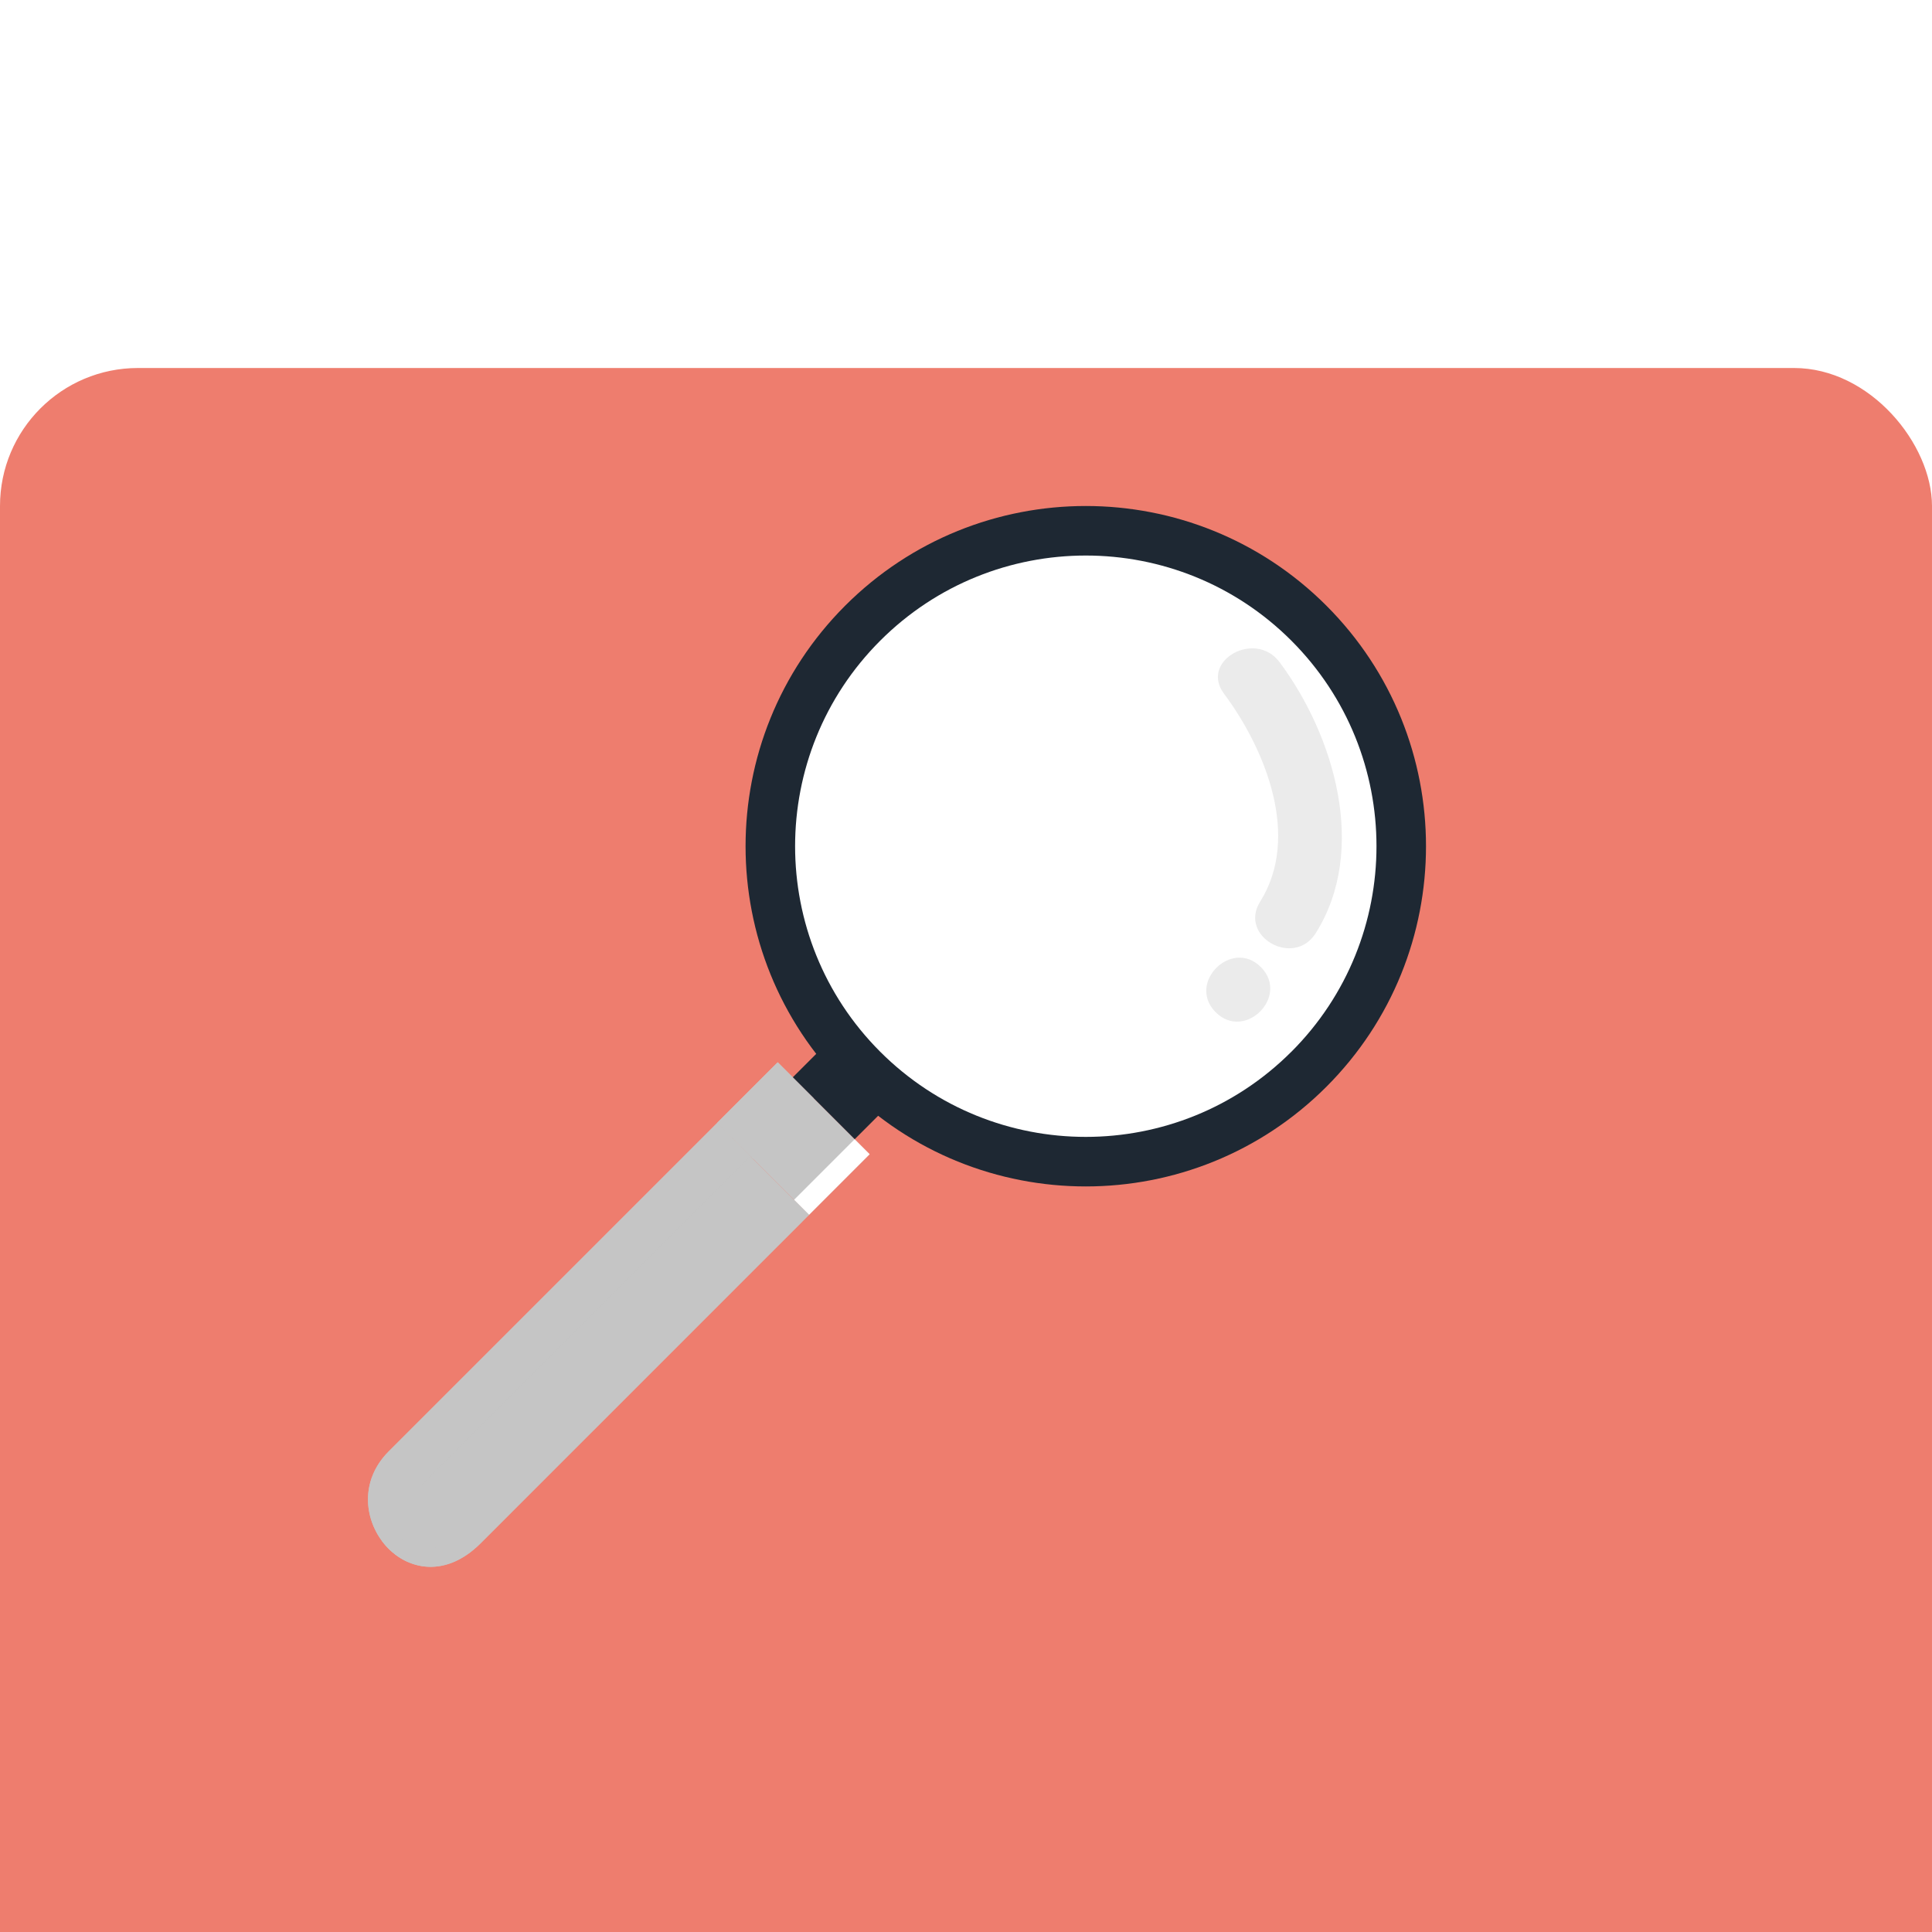 <svg width="42" height="42" viewBox="0 0 42 42" fill="none" xmlns="http://www.w3.org/2000/svg">
<g clip-path="url(#clip0_157_142)">
<g filter="url(#filter0_d_157_142)">
<rect width="42" height="42" rx="3" fill="#EE7D6E"/>
</g>
<g clip-path="url(#clip1_157_142)">
<path d="M18.772 21.882L17.233 23.421L18.579 24.767L20.118 23.228L18.772 21.882Z" fill="#1E2833"/>
<path d="M16.907 23.095L15.589 24.413L17.587 26.411L18.905 25.093L16.907 23.095Z" fill="#C5C5C5"/>
<g style="mix-blend-mode:soft-light">
<path d="M18.579 24.766L17.261 26.084L17.587 26.41L18.905 25.091L18.579 24.766Z" fill="white"/>
</g>
<g style="mix-blend-mode:multiply">
<path d="M16.907 23.095L15.589 24.413L16.371 25.195L17.689 23.877L16.907 23.095Z" fill="#C5C5C5"/>
</g>
<g style="mix-blend-mode:multiply">
<path d="M16.907 23.094L15.589 24.412L15.915 24.738L17.233 23.42L16.907 23.094Z" fill="#C5C5C5"/>
</g>
<path d="M8.451 31.551C7.149 32.854 8.929 35.068 10.449 33.549C12.648 31.35 17.586 26.411 17.586 26.411L15.589 24.414C15.589 24.414 10.335 29.668 8.451 31.551Z" fill="#C5C5C5"/>
<g style="mix-blend-mode:soft-light">
<path d="M17.255 26.08C17.255 26.08 12.317 31.018 10.118 33.217C9.471 33.865 8.777 33.833 8.293 33.485C8.742 34.103 9.633 34.365 10.449 33.549C12.648 31.35 17.586 26.411 17.586 26.411L17.255 26.08H17.255Z" fill="#C5C5C5"/>
</g>
<g style="mix-blend-mode:multiply">
<path d="M8.871 33.957C8.632 33.445 8.666 32.791 9.179 32.278C11.062 30.395 16.316 25.141 16.316 25.141L15.589 24.413C15.589 24.413 10.335 29.668 8.451 31.551C7.615 32.387 8.05 33.599 8.871 33.957Z" fill="#C5C5C5"/>
</g>
<path d="M28.834 23.626C25.945 26.514 21.263 26.514 18.374 23.626C15.486 20.738 15.486 16.055 18.374 13.166C21.263 10.278 25.945 10.278 28.834 13.166C31.722 16.055 31.722 20.738 28.834 23.626V23.626Z" fill="#1E2833"/>
<path d="M28.073 22.864C25.605 25.332 21.603 25.332 19.135 22.864C16.668 20.397 16.668 16.395 19.135 13.928C21.603 11.46 25.605 11.46 28.073 13.927C30.54 16.395 30.541 20.397 28.073 22.865L28.073 22.864Z" fill="white"/>
<path d="M28.603 20.286C29.741 18.475 29.008 15.993 27.817 14.395C27.288 13.685 26.076 14.364 26.609 15.081C27.51 16.29 28.28 18.191 27.395 19.6C26.919 20.358 28.127 21.043 28.603 20.286V20.286Z" fill="#EBEBEB"/>
<path d="M27.41 21.023C26.776 20.39 25.794 21.372 26.428 22.005C27.061 22.639 28.043 21.657 27.41 21.023Z" fill="#EBEBEB"/>
</g>
</g>
<defs>
<filter id="filter0_d_157_142" x="-16" y="-8" width="74" height="74" filterUnits="userSpaceOnUse" color-interpolation-filters="sRGB">
<feFlood flood-opacity="0" result="BackgroundImageFix"/>
<feColorMatrix in="SourceAlpha" type="matrix" values="0 0 0 0 0 0 0 0 0 0 0 0 0 0 0 0 0 0 127 0" result="hardAlpha"/>
<feOffset dy="8"/>
<feGaussianBlur stdDeviation="8"/>
<feComposite in2="hardAlpha" operator="out"/>
<feColorMatrix type="matrix" values="0 0 0 0 0 0 0 0 0 0 0 0 0 0 0 0 0 0 0.06 0"/>
<feBlend mode="normal" in2="BackgroundImageFix" result="effect1_dropShadow_157_142"/>
<feBlend mode="normal" in="SourceGraphic" in2="effect1_dropShadow_157_142" result="shape"/>
</filter>
<clipPath id="clip0_157_142">
<rect width="42" height="42" fill="white"/>
</clipPath>
<clipPath id="clip1_157_142">
<rect width="23" height="23.062" fill="white" transform="translate(8 11)"/>
</clipPath>
</defs>
</svg>
